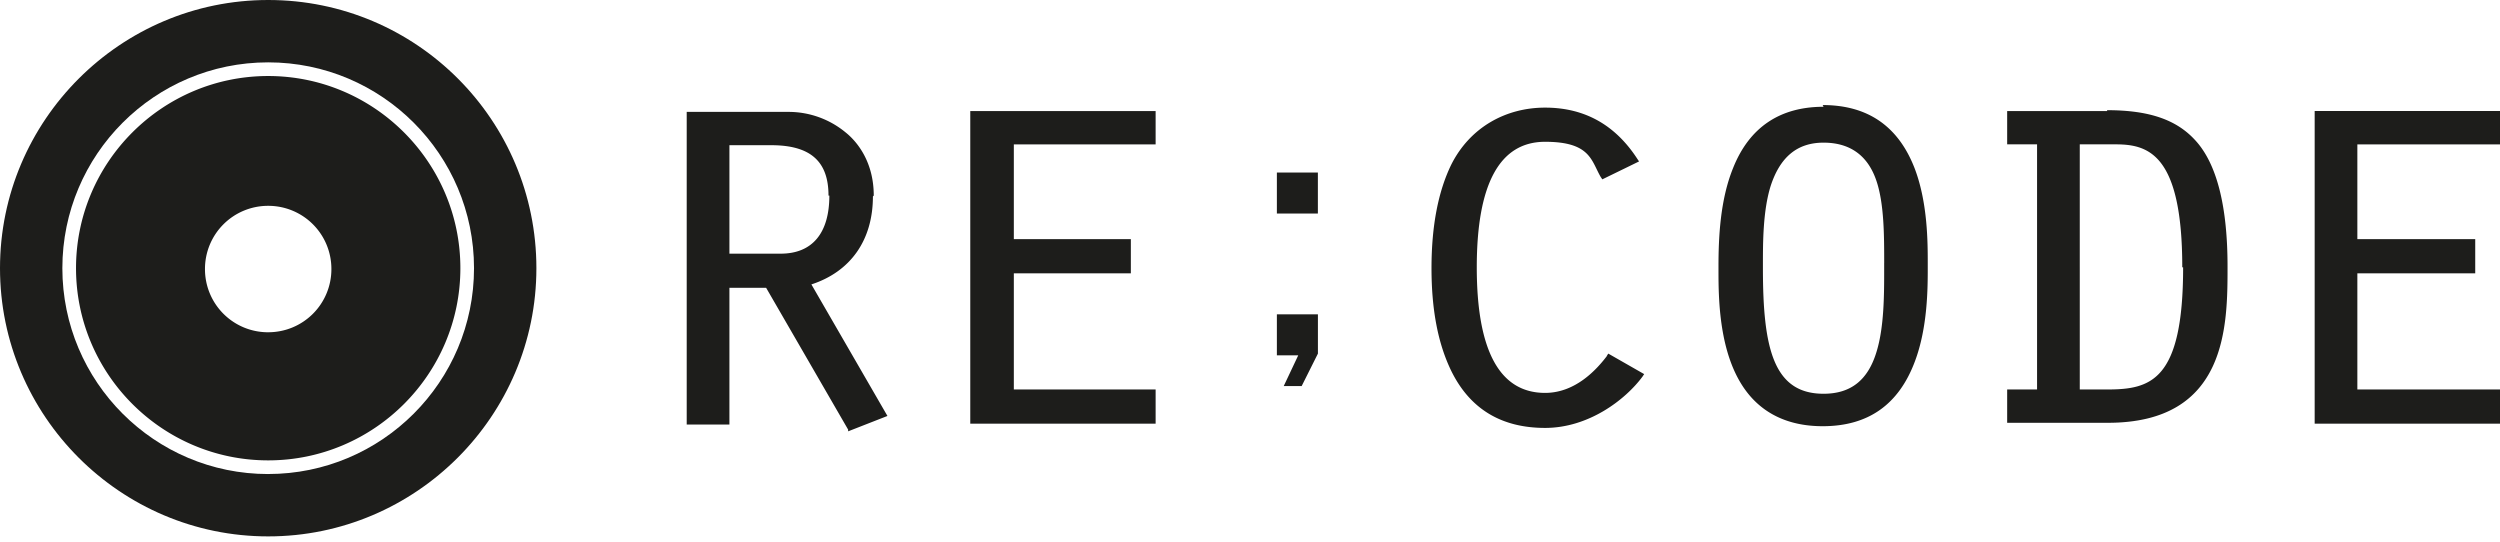 <svg width="120" height="26" viewBox="0 0 120 26" fill="none" xmlns="http://www.w3.org/2000/svg">
    <g clip-path="url(#cnib0a6hea)" fill="#1D1D1B">
        <path d="M41.94 9.388c0-1.557-.737-2.541-1.352-3.033a4.298 4.298 0 0 0-2.706-.984h-4.92v15.005h2.05v-6.56h1.763l3.936 6.806v.082l1.886-.738-3.65-6.314c1.887-.615 2.953-2.132 2.953-4.223l.04-.04zm-2.131 0c0 1.804-.82 2.788-2.337 2.788h-2.46V6.97h2.009c1.886 0 2.747.779 2.747 2.418h.04zM46.573 20.335h8.897v-1.64h-6.806v-5.576h5.617v-1.64h-5.617V6.93h6.806v-1.6h-8.897v15.006zM63.26 8.282H61.29v1.967h1.968V8.282zM61.291 17.055h1.025l-.697 1.476h.861l.78-1.558v-1.886H61.29v1.968zM77.157 17.055c-.492.656-1.516 1.804-2.992 1.804-2.173 0-3.28-2.009-3.28-6.027 0-4.018 1.107-6.026 3.28-6.026 2.172 0 2.213.902 2.664 1.68l.082.123 1.763-.86-.082-.123c-1.066-1.64-2.541-2.46-4.427-2.46-1.886 0-3.608.943-4.51 2.747-.615 1.27-.943 2.91-.943 4.96s.328 3.649.943 4.92c.902 1.845 2.419 2.747 4.51 2.747 2.09 0 3.853-1.353 4.673-2.46l.082-.123-1.722-.984-.082.123.041-.041zM87.53 5.125c-2.091 0-3.567.984-4.346 2.952-.615 1.516-.697 3.32-.697 4.714v.123c0 1.476 0 4.592 1.722 6.314.82.82 1.927 1.23 3.28 1.23 2.173 0 3.649-1.025 4.428-3.116.615-1.64.615-3.526.615-4.51v-.164c0-1.025 0-2.91-.615-4.55-.78-2.05-2.255-3.075-4.428-3.075l.04.082zm2.91 7.502v.287c0 1.23 0 2.788-.368 3.977-.41 1.353-1.23 2.009-2.542 2.009-2.419 0-2.91-2.214-2.91-6.027v-.164c0-1.066 0-2.583.368-3.772.451-1.393 1.271-2.09 2.542-2.09 1.27 0 2.132.615 2.542 1.844.369 1.107.369 2.624.369 3.977v-.04zM101.141 5.33h-4.797v1.599h1.435v11.766h-1.435v1.599h4.838c5.74 0 5.74-4.674 5.74-7.503 0-2.829-.492-4.92-1.558-6.067-.902-.984-2.214-1.435-4.223-1.435v.04zm3.649 7.502c0 5.453-1.558 5.863-3.649 5.863h-1.312V6.929h1.722c1.558 0 3.198.45 3.198 5.903h.041zM120 6.929v-1.6h-8.896v15.006H120v-1.64h-6.847v-5.576h5.658v-1.64h-5.658V6.93H120zM12.873 3.649c-5.083 0-9.224 4.14-9.224 9.224 0 5.084 4.14 9.225 9.224 9.225 5.084 0 9.225-4.141 9.225-9.225 0-5.083-4.141-9.224-9.225-9.224zm0 12.3a3.027 3.027 0 0 1-3.034-3.035 3.027 3.027 0 0 1 3.034-3.034 3.027 3.027 0 0 1 3.034 3.034 3.027 3.027 0 0 1-3.034 3.034z"/>
        <path d="M12.873 0C5.781 0 0 5.78 0 12.873c0 7.093 5.78 12.874 12.873 12.874 7.093 0 12.874-5.781 12.874-12.874C25.747 5.781 20.007 0 12.873 0zm0 22.754c-5.452 0-9.88-4.428-9.88-9.88 0-5.453 4.428-9.881 9.88-9.881 5.453 0 9.88 4.428 9.88 9.88 0 5.453-4.427 9.88-9.88 9.88z"/>
    </g>
    <defs>
        <clipPath id="cnib0a6hea">
            <path fill="#fff" d="M0 0h120v26H0z"/>
        </clipPath>
    </defs>
</svg>
